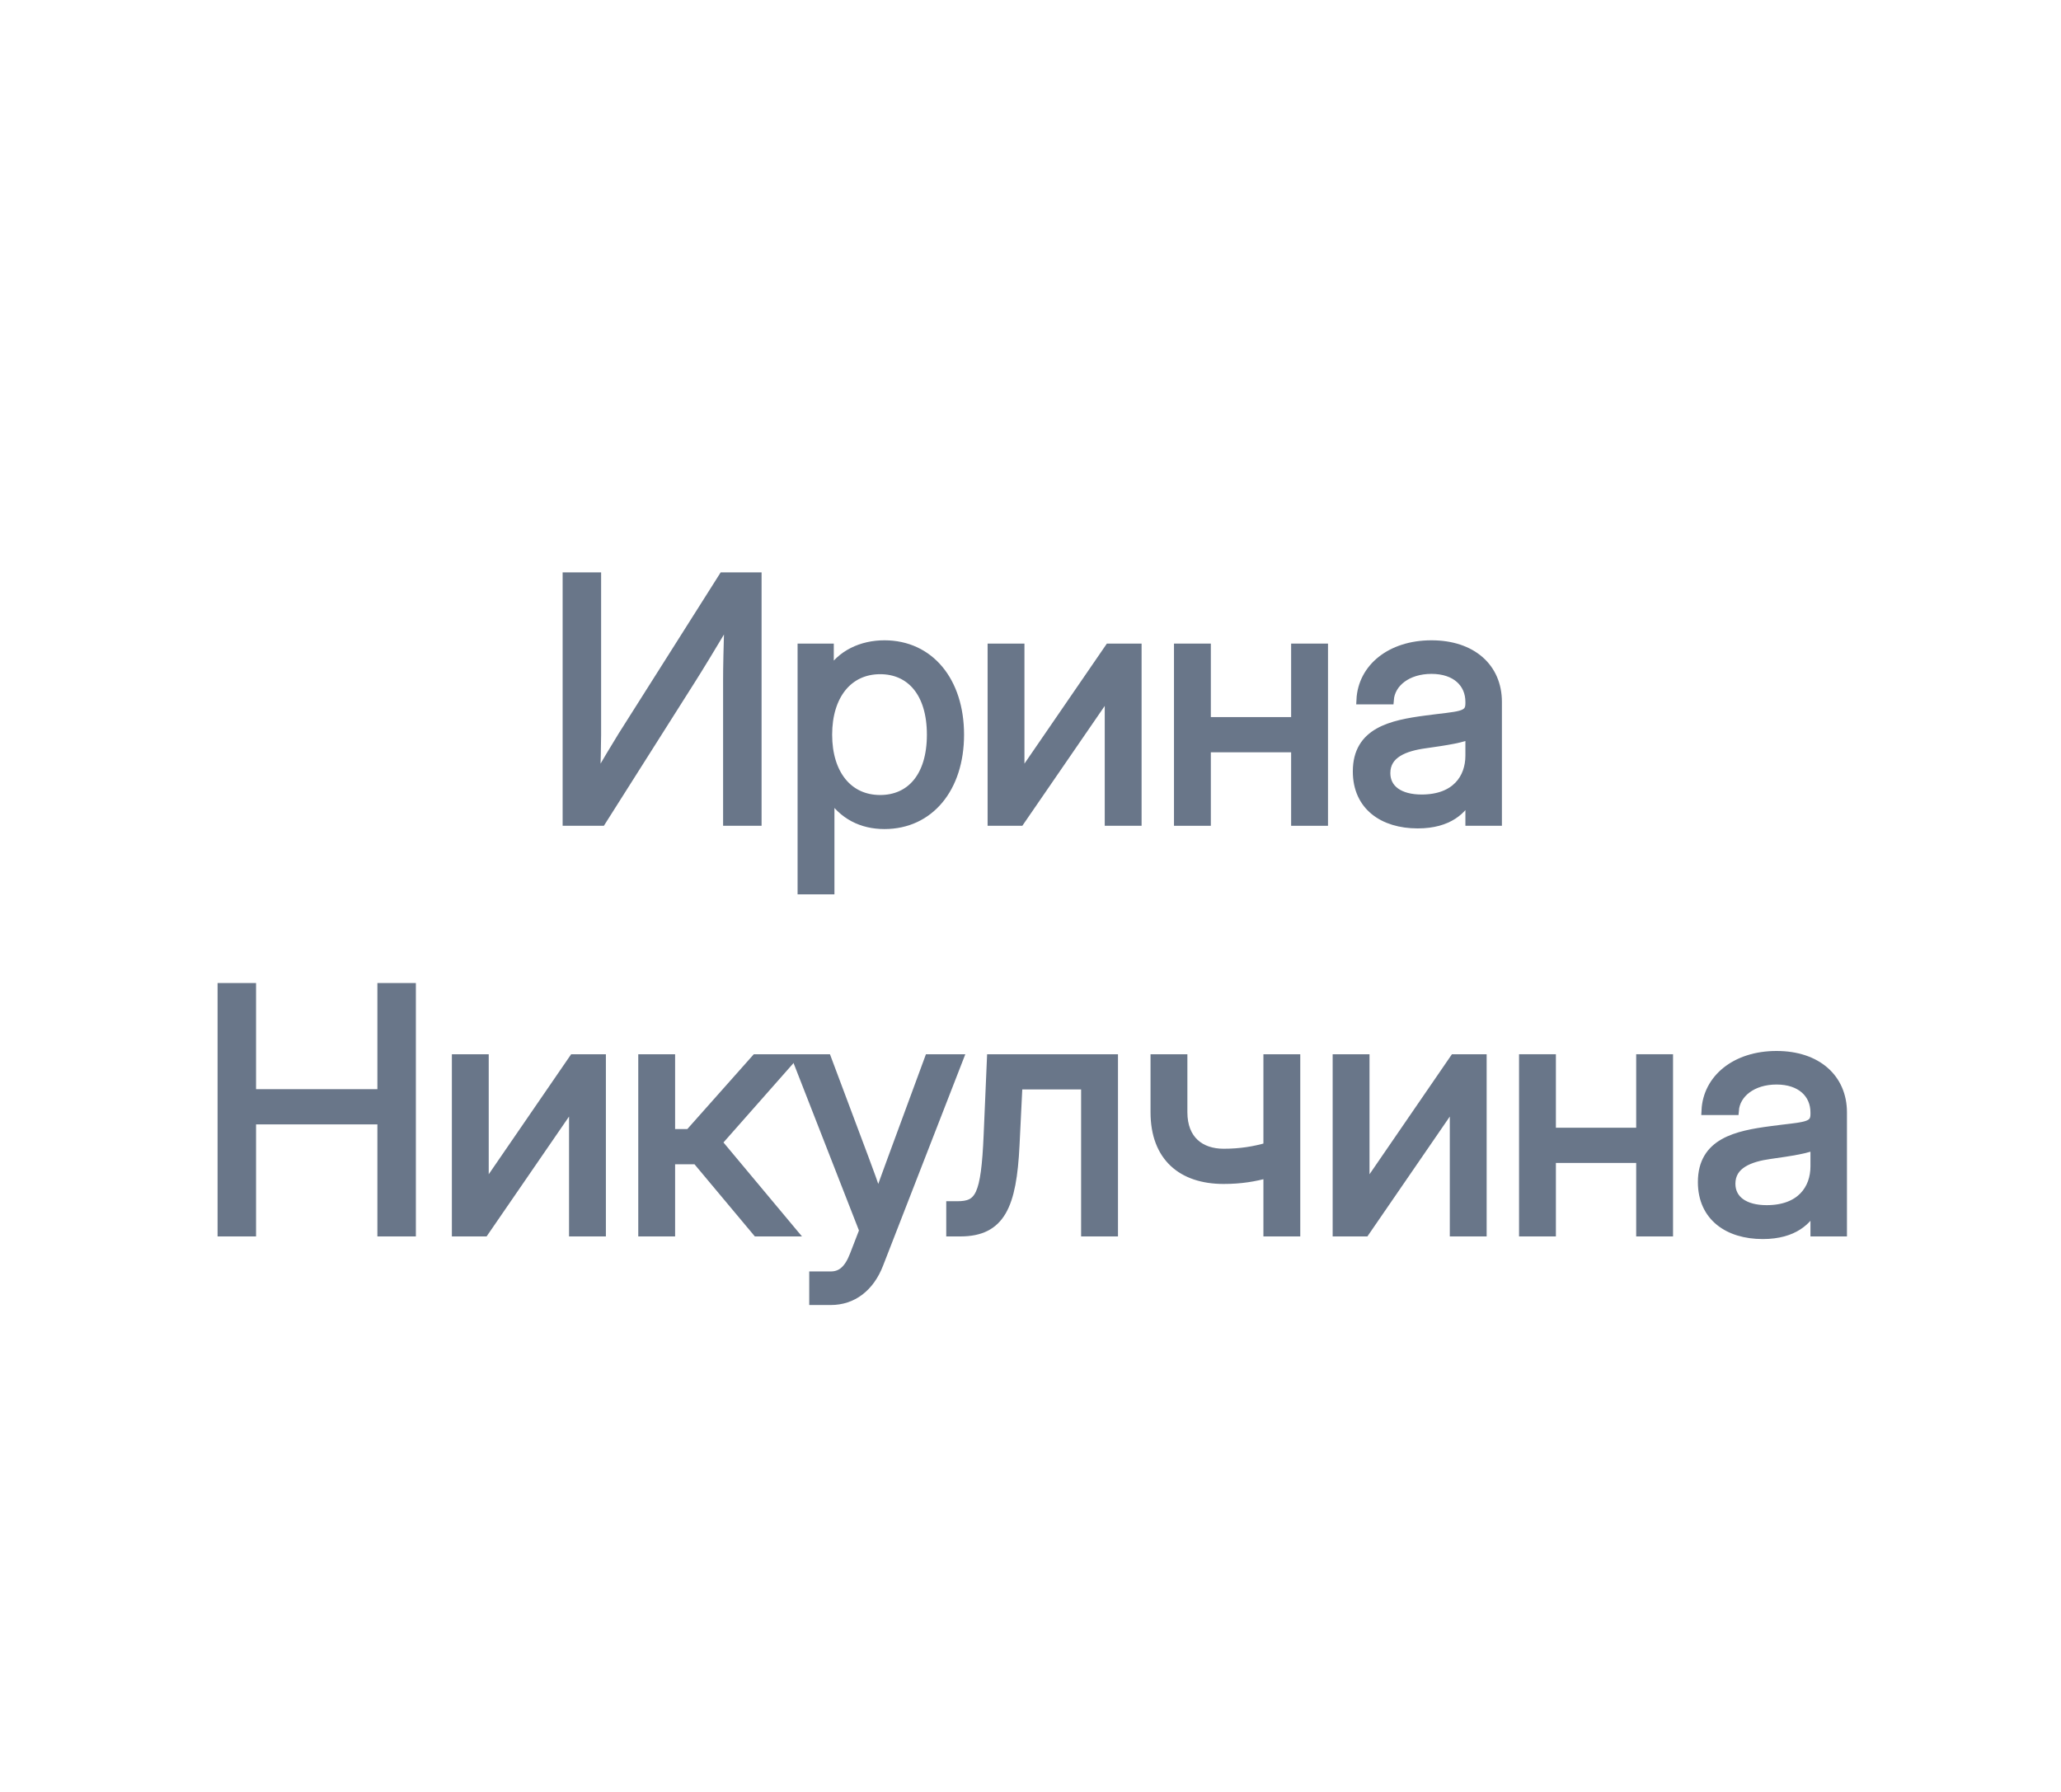 <?xml version="1.0" encoding="UTF-8"?>
<svg xmlns="http://www.w3.org/2000/svg" width="92" height="80" viewBox="0 0 92 80" fill="none">
  <mask id="path-1-outside-1_340_8140" maskUnits="userSpaceOnUse" x="8.912" y="24.754" width="74" height="34" fill="black">
    <rect fill="white" x="8.912" y="24.754" width="74" height="34"></rect>
    <path d="M33.796 36.667H32.478V30.339C32.478 29.855 32.493 28.918 32.544 27.563C31.76 28.874 31.145 29.885 30.845 30.354L26.846 36.667H25.315V25.754H26.633V32.8C26.633 33.166 26.611 34.111 26.589 34.873C27.029 34.096 27.527 33.269 27.783 32.858L32.28 25.754H33.796V36.667Z"></path>
    <path d="M35.803 39.728V28.933H37.019V30.075H37.034C37.532 29.211 38.477 28.786 39.48 28.786C41.494 28.786 42.834 30.412 42.834 32.8C42.834 35.18 41.494 36.813 39.48 36.813C38.477 36.813 37.62 36.389 37.063 35.495H37.048V39.728H35.803ZM39.29 35.693C40.63 35.693 41.575 34.697 41.575 32.8C41.575 30.903 40.63 29.899 39.29 29.899C37.854 29.899 36.946 31.049 36.946 32.8C36.946 34.55 37.854 35.693 39.29 35.693Z"></path>
    <path d="M50.759 36.667H49.514V30.903H49.492L45.53 36.667H44.285V28.933H45.53V34.704H45.552L49.514 28.933H50.759V36.667Z"></path>
    <path d="M53.85 28.933V32.214H57.834V28.933H59.08V36.667H57.834V33.386H53.85V36.667H52.605V28.933H53.85Z"></path>
    <path d="M63.284 36.784C61.746 36.784 60.588 35.986 60.588 34.44C60.588 32.668 62.112 32.346 63.665 32.141C65.137 31.943 65.613 32.002 65.613 31.408V31.335C65.613 30.493 64.983 29.885 63.899 29.885C62.822 29.885 62.075 30.478 62.017 31.247H60.749C60.815 29.834 62.068 28.786 63.899 28.786C65.701 28.786 66.843 29.804 66.843 31.335V36.667H65.613V35.568H65.584C65.298 36.125 64.69 36.784 63.284 36.784ZM63.459 35.671C64.983 35.671 65.613 34.748 65.613 33.737V32.77C65.422 32.946 64.492 33.085 63.606 33.21C62.712 33.334 61.863 33.642 61.863 34.514C61.863 35.239 62.471 35.671 63.459 35.671Z"></path>
    <path d="M9.912 55V44.087H11.23V48.826H17.046V44.087H18.364V55H17.046V49.998H11.23V55H9.912Z"></path>
    <path d="M26.846 55H25.601V49.236H25.579L21.616 55H20.371V47.266H21.616V53.037H21.638L25.601 47.266H26.846V55Z"></path>
    <path d="M28.691 55V47.266H29.936V50.606H30.771L33.738 47.266H35.327L32.031 51.001L35.371 55H33.789L31.094 51.778H29.936V55H28.691Z"></path>
    <path d="M36.323 58.062V56.963H37.085C37.561 56.963 37.883 56.678 38.132 56.033L38.557 54.934L35.562 47.266H36.909L38.579 51.719C38.799 52.298 39.004 52.876 39.202 53.455C39.407 52.876 39.619 52.298 39.831 51.719L41.472 47.266H42.798L39.231 56.436C38.828 57.476 38.059 58.062 37.085 58.062H36.323Z"></path>
    <path d="M42.439 55V53.828H42.732C43.721 53.828 43.992 53.411 44.109 50.664L44.255 47.266H49.705V55H48.459V48.438H45.442L45.31 51.133C45.178 53.814 44.68 55 42.864 55H42.439Z"></path>
    <path d="M54.619 52.657C52.766 52.657 51.558 51.653 51.558 49.654V47.266H52.803V49.654C52.803 50.906 53.594 51.485 54.619 51.485C55.366 51.485 55.989 51.382 56.597 51.206V47.266H57.842V55H56.597V52.386C56.003 52.554 55.388 52.657 54.619 52.657Z"></path>
    <path d="M66.162 55H64.917V49.236H64.895L60.933 55H59.688V47.266H60.933V53.037H60.955L64.917 47.266H66.162V55Z"></path>
    <path d="M69.253 47.266V50.547H73.237V47.266H74.482V55H73.237V51.719H69.253V55H68.008V47.266H69.253Z"></path>
    <path d="M78.686 55.117C77.148 55.117 75.991 54.319 75.991 52.774C75.991 51.001 77.515 50.679 79.067 50.474C80.54 50.276 81.016 50.335 81.016 49.742V49.668C81.016 48.826 80.386 48.218 79.302 48.218C78.225 48.218 77.478 48.811 77.419 49.58H76.152C76.218 48.167 77.471 47.12 79.302 47.12C81.103 47.12 82.246 48.138 82.246 49.668V55H81.016V53.902H80.986C80.701 54.458 80.093 55.117 78.686 55.117ZM78.862 54.004C80.386 54.004 81.016 53.081 81.016 52.071V51.104C80.825 51.28 79.895 51.419 79.009 51.543C78.115 51.668 77.266 51.975 77.266 52.847C77.266 53.572 77.874 54.004 78.862 54.004Z"></path>
  </mask>
  <path d="M33.796 36.667H32.478V30.339C32.478 29.855 32.493 28.918 32.544 27.563C31.76 28.874 31.145 29.885 30.845 30.354L26.846 36.667H25.315V25.754H26.633V32.8C26.633 33.166 26.611 34.111 26.589 34.873C27.029 34.096 27.527 33.269 27.783 32.858L32.28 25.754H33.796V36.667Z" fill="#697689"></path>
  <path d="M35.803 39.728V28.933H37.019V30.075H37.034C37.532 29.211 38.477 28.786 39.48 28.786C41.494 28.786 42.834 30.412 42.834 32.8C42.834 35.18 41.494 36.813 39.48 36.813C38.477 36.813 37.62 36.389 37.063 35.495H37.048V39.728H35.803ZM39.29 35.693C40.63 35.693 41.575 34.697 41.575 32.8C41.575 30.903 40.63 29.899 39.29 29.899C37.854 29.899 36.946 31.049 36.946 32.8C36.946 34.55 37.854 35.693 39.29 35.693Z" fill="#697689"></path>
  <path d="M50.759 36.667H49.514V30.903H49.492L45.53 36.667H44.285V28.933H45.53V34.704H45.552L49.514 28.933H50.759V36.667Z" fill="#697689"></path>
  <path d="M53.85 28.933V32.214H57.834V28.933H59.08V36.667H57.834V33.386H53.85V36.667H52.605V28.933H53.85Z" fill="#697689"></path>
  <path d="M63.284 36.784C61.746 36.784 60.588 35.986 60.588 34.44C60.588 32.668 62.112 32.346 63.665 32.141C65.137 31.943 65.613 32.002 65.613 31.408V31.335C65.613 30.493 64.983 29.885 63.899 29.885C62.822 29.885 62.075 30.478 62.017 31.247H60.749C60.815 29.834 62.068 28.786 63.899 28.786C65.701 28.786 66.843 29.804 66.843 31.335V36.667H65.613V35.568H65.584C65.298 36.125 64.69 36.784 63.284 36.784ZM63.459 35.671C64.983 35.671 65.613 34.748 65.613 33.737V32.77C65.422 32.946 64.492 33.085 63.606 33.21C62.712 33.334 61.863 33.642 61.863 34.514C61.863 35.239 62.471 35.671 63.459 35.671Z" fill="#697689"></path>
  <path d="M9.912 55V44.087H11.23V48.826H17.046V44.087H18.364V55H17.046V49.998H11.23V55H9.912Z" fill="#697689"></path>
  <path d="M26.846 55H25.601V49.236H25.579L21.616 55H20.371V47.266H21.616V53.037H21.638L25.601 47.266H26.846V55Z" fill="#697689"></path>
  <path d="M28.691 55V47.266H29.936V50.606H30.771L33.738 47.266H35.327L32.031 51.001L35.371 55H33.789L31.094 51.778H29.936V55H28.691Z" fill="#697689"></path>
  <path d="M36.323 58.062V56.963H37.085C37.561 56.963 37.883 56.678 38.132 56.033L38.557 54.934L35.562 47.266H36.909L38.579 51.719C38.799 52.298 39.004 52.876 39.202 53.455C39.407 52.876 39.619 52.298 39.831 51.719L41.472 47.266H42.798L39.231 56.436C38.828 57.476 38.059 58.062 37.085 58.062H36.323Z" fill="#697689"></path>
  <path d="M42.439 55V53.828H42.732C43.721 53.828 43.992 53.411 44.109 50.664L44.255 47.266H49.705V55H48.459V48.438H45.442L45.31 51.133C45.178 53.814 44.68 55 42.864 55H42.439Z" fill="#697689"></path>
  <path d="M54.619 52.657C52.766 52.657 51.558 51.653 51.558 49.654V47.266H52.803V49.654C52.803 50.906 53.594 51.485 54.619 51.485C55.366 51.485 55.989 51.382 56.597 51.206V47.266H57.842V55H56.597V52.386C56.003 52.554 55.388 52.657 54.619 52.657Z" fill="#697689"></path>
  <path d="M66.162 55H64.917V49.236H64.895L60.933 55H59.688V47.266H60.933V53.037H60.955L64.917 47.266H66.162V55Z" fill="#697689"></path>
  <path d="M69.253 47.266V50.547H73.237V47.266H74.482V55H73.237V51.719H69.253V55H68.008V47.266H69.253Z" fill="#697689"></path>
  <path d="M78.686 55.117C77.148 55.117 75.991 54.319 75.991 52.774C75.991 51.001 77.515 50.679 79.067 50.474C80.54 50.276 81.016 50.335 81.016 49.742V49.668C81.016 48.826 80.386 48.218 79.302 48.218C78.225 48.218 77.478 48.811 77.419 49.58H76.152C76.218 48.167 77.471 47.12 79.302 47.12C81.103 47.12 82.246 48.138 82.246 49.668V55H81.016V53.902H80.986C80.701 54.458 80.093 55.117 78.686 55.117ZM78.862 54.004C80.386 54.004 81.016 53.081 81.016 52.071V51.104C80.825 51.28 79.895 51.419 79.009 51.543C78.115 51.668 77.266 51.975 77.266 52.847C77.266 53.572 77.874 54.004 78.862 54.004Z" fill="#697689"></path>
  <path d="M33.796 36.667H32.478V30.339C32.478 29.855 32.493 28.918 32.544 27.563C31.76 28.874 31.145 29.885 30.845 30.354L26.846 36.667H25.315V25.754H26.633V32.8C26.633 33.166 26.611 34.111 26.589 34.873C27.029 34.096 27.527 33.269 27.783 32.858L32.28 25.754H33.796V36.667Z" stroke="#697689" stroke-width="0.4" mask="url(#path-1-outside-1_340_8140)"></path>
  <path d="M35.803 39.728V28.933H37.019V30.075H37.034C37.532 29.211 38.477 28.786 39.48 28.786C41.494 28.786 42.834 30.412 42.834 32.8C42.834 35.18 41.494 36.813 39.48 36.813C38.477 36.813 37.62 36.389 37.063 35.495H37.048V39.728H35.803ZM39.29 35.693C40.63 35.693 41.575 34.697 41.575 32.8C41.575 30.903 40.63 29.899 39.29 29.899C37.854 29.899 36.946 31.049 36.946 32.8C36.946 34.55 37.854 35.693 39.29 35.693Z" stroke="#697689" stroke-width="0.4" mask="url(#path-1-outside-1_340_8140)"></path>
  <path d="M50.759 36.667H49.514V30.903H49.492L45.53 36.667H44.285V28.933H45.53V34.704H45.552L49.514 28.933H50.759V36.667Z" stroke="#697689" stroke-width="0.4" mask="url(#path-1-outside-1_340_8140)"></path>
  <path d="M53.85 28.933V32.214H57.834V28.933H59.08V36.667H57.834V33.386H53.85V36.667H52.605V28.933H53.85Z" stroke="#697689" stroke-width="0.4" mask="url(#path-1-outside-1_340_8140)"></path>
  <path d="M63.284 36.784C61.746 36.784 60.588 35.986 60.588 34.44C60.588 32.668 62.112 32.346 63.665 32.141C65.137 31.943 65.613 32.002 65.613 31.408V31.335C65.613 30.493 64.983 29.885 63.899 29.885C62.822 29.885 62.075 30.478 62.017 31.247H60.749C60.815 29.834 62.068 28.786 63.899 28.786C65.701 28.786 66.843 29.804 66.843 31.335V36.667H65.613V35.568H65.584C65.298 36.125 64.69 36.784 63.284 36.784ZM63.459 35.671C64.983 35.671 65.613 34.748 65.613 33.737V32.77C65.422 32.946 64.492 33.085 63.606 33.21C62.712 33.334 61.863 33.642 61.863 34.514C61.863 35.239 62.471 35.671 63.459 35.671Z" stroke="#697689" stroke-width="0.4" mask="url(#path-1-outside-1_340_8140)"></path>
  <path d="M9.912 55V44.087H11.23V48.826H17.046V44.087H18.364V55H17.046V49.998H11.23V55H9.912Z" stroke="#697689" stroke-width="0.4" mask="url(#path-1-outside-1_340_8140)"></path>
  <path d="M26.846 55H25.601V49.236H25.579L21.616 55H20.371V47.266H21.616V53.037H21.638L25.601 47.266H26.846V55Z" stroke="#697689" stroke-width="0.4" mask="url(#path-1-outside-1_340_8140)"></path>
  <path d="M28.691 55V47.266H29.936V50.606H30.771L33.738 47.266H35.327L32.031 51.001L35.371 55H33.789L31.094 51.778H29.936V55H28.691Z" stroke="#697689" stroke-width="0.4" mask="url(#path-1-outside-1_340_8140)"></path>
  <path d="M36.323 58.062V56.963H37.085C37.561 56.963 37.883 56.678 38.132 56.033L38.557 54.934L35.562 47.266H36.909L38.579 51.719C38.799 52.298 39.004 52.876 39.202 53.455C39.407 52.876 39.619 52.298 39.831 51.719L41.472 47.266H42.798L39.231 56.436C38.828 57.476 38.059 58.062 37.085 58.062H36.323Z" stroke="#697689" stroke-width="0.4" mask="url(#path-1-outside-1_340_8140)"></path>
  <path d="M42.439 55V53.828H42.732C43.721 53.828 43.992 53.411 44.109 50.664L44.255 47.266H49.705V55H48.459V48.438H45.442L45.31 51.133C45.178 53.814 44.68 55 42.864 55H42.439Z" stroke="#697689" stroke-width="0.4" mask="url(#path-1-outside-1_340_8140)"></path>
  <path d="M54.619 52.657C52.766 52.657 51.558 51.653 51.558 49.654V47.266H52.803V49.654C52.803 50.906 53.594 51.485 54.619 51.485C55.366 51.485 55.989 51.382 56.597 51.206V47.266H57.842V55H56.597V52.386C56.003 52.554 55.388 52.657 54.619 52.657Z" stroke="#697689" stroke-width="0.4" mask="url(#path-1-outside-1_340_8140)"></path>
  <path d="M66.162 55H64.917V49.236H64.895L60.933 55H59.688V47.266H60.933V53.037H60.955L64.917 47.266H66.162V55Z" stroke="#697689" stroke-width="0.4" mask="url(#path-1-outside-1_340_8140)"></path>
  <path d="M69.253 47.266V50.547H73.237V47.266H74.482V55H73.237V51.719H69.253V55H68.008V47.266H69.253Z" stroke="#697689" stroke-width="0.4" mask="url(#path-1-outside-1_340_8140)"></path>
  <path d="M78.686 55.117C77.148 55.117 75.991 54.319 75.991 52.774C75.991 51.001 77.515 50.679 79.067 50.474C80.54 50.276 81.016 50.335 81.016 49.742V49.668C81.016 48.826 80.386 48.218 79.302 48.218C78.225 48.218 77.478 48.811 77.419 49.58H76.152C76.218 48.167 77.471 47.12 79.302 47.12C81.103 47.12 82.246 48.138 82.246 49.668V55H81.016V53.902H80.986C80.701 54.458 80.093 55.117 78.686 55.117ZM78.862 54.004C80.386 54.004 81.016 53.081 81.016 52.071V51.104C80.825 51.28 79.895 51.419 79.009 51.543C78.115 51.668 77.266 51.975 77.266 52.847C77.266 53.572 77.874 54.004 78.862 54.004Z" stroke="#697689" stroke-width="0.4" mask="url(#path-1-outside-1_340_8140)"></path>
</svg>
